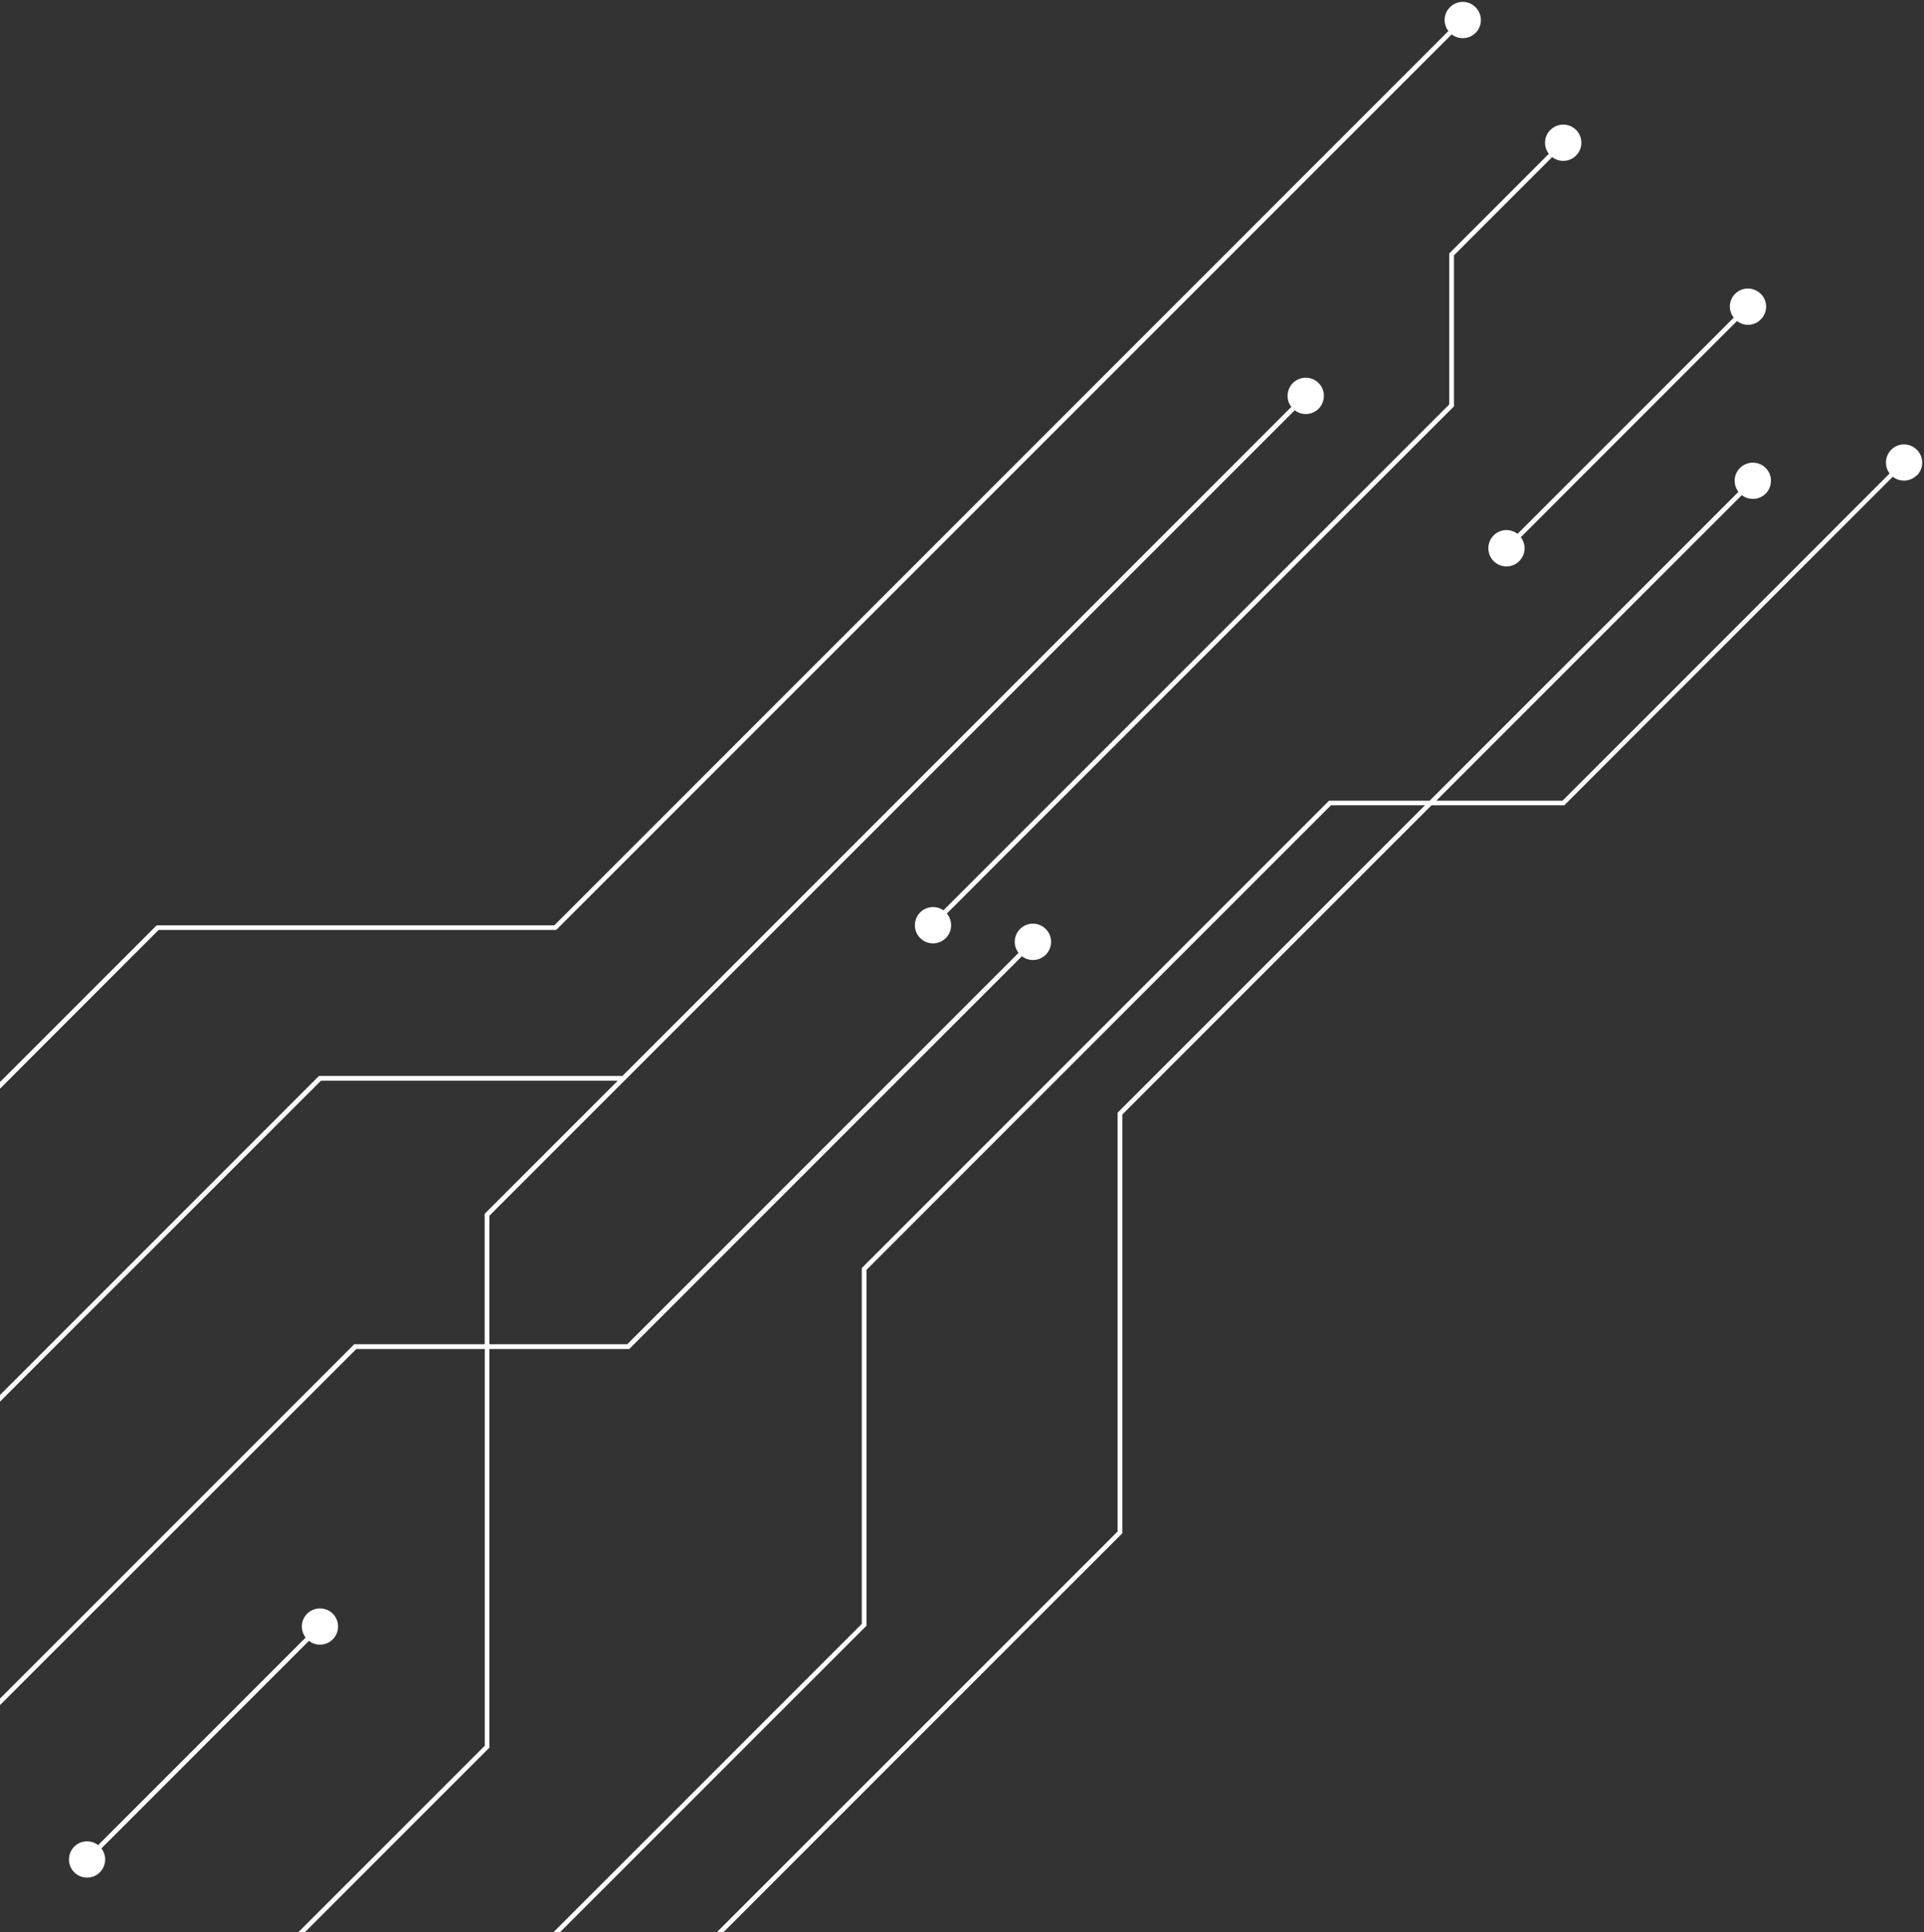 <?xml version="1.0" encoding="UTF-8" standalone="no"?><svg xmlns="http://www.w3.org/2000/svg" xmlns:xlink="http://www.w3.org/1999/xlink" data-name="Layer 1" fill="#000000" height="200.6" preserveAspectRatio="xMidYMid meet" version="1" viewBox="0.2 -0.2 199.8 200.6" width="199.8" zoomAndPan="magnify"><rect x="0.2" y="-0.2" width="199.8" height="200.6" fill="#333333" stroke="none"/><g id="change1_1"><path d="m161.2,13.29c-.68.68-.73,1.74-.16,2.48l-10.34,10.34v15.68s-52.53,52.53-52.53,52.53c-.73-.51-1.76-.44-2.41.21-.73.73-.74,1.93,0,2.67s1.93.73,2.66,0c.7-.7.73-1.81.11-2.55l52.66-52.66v-15.68l10.2-10.2c.73.57,1.8.52,2.48-.16.73-.73.73-1.93,0-2.66s-1.93-.74-2.66,0Z" fill="#ffffff"/></g><g id="change1_2"><path d="m137.13,42.24c-.68.67-1.74.73-2.48.16L51.02,126.03v13.34h14.32s40.63-40.63,40.63-40.63c-.57-.74-.52-1.8.16-2.48.73-.74,1.93-.74,2.67,0s.73,1.93,0,2.67c-.68.67-1.74.73-2.48.16l-40.78,40.78h-14.52v41.39l-19.15,19.15h-.68l.48-.48,18.87-18.87v-41.19h-13.34L.68,176.36l-.48.48v-.68l.48-.48,36.31-36.31h13.54v-13.54l13.82-13.82h-30.82S.68,144.85.68,144.85l-.48.48v-.69l33.13-33.13h31.51l69.46-69.46c-.57-.74-.51-1.8.16-2.48.74-.73,1.93-.74,2.67,0,.74.74.73,1.93,0,2.67Z" fill="#ffffff"/></g><g id="change1_3"><path d="m199.25,49.15c-.68.68-1.75.73-2.49.15l-34.11,34.11h-13.79l-32.11,32.11v43.48s-40.91,40.91-40.91,40.91l-.48.48h-.69l.48-.48,41.11-41.1v-43.48l31.92-31.92h-9.76l-48.24,48.24v36.95l-31.8,31.8h-.69l.48-.48,31.52-31.51v-36.95l48.52-48.52h10.45l32.07-32.07c-.57-.74-.52-1.81.16-2.48.74-.73,1.93-.74,2.67,0,.73.73.73,1.93,0,2.66-.68.68-1.74.73-2.48.16l-31.73,31.73h13.11s33.97-33.98,33.97-33.98c-.56-.73-.5-1.79.16-2.46.74-.74,1.93-.74,2.67,0,.74.74.74,1.93,0,2.67Z" fill="#ffffff"/></g><g id="change1_4"><path d="m180.39,30.3c-.68.68-.73,1.74-.15,2.48l-22.45,22.45c-.74-.57-1.81-.52-2.48.16-.73.73-.74,1.93,0,2.67s1.93.73,2.66,0c.68-.68.73-1.74.16-2.48l22.45-22.45c.73.57,1.8.52,2.47-.16.74-.74.74-1.93,0-2.66s-1.93-.74-2.67,0Z" fill="#ffffff"/></g><g id="change1_5"><path d="m10.73,191.72l21.55-21.55c.74.57,1.8.52,2.48-.16.73-.73.73-1.93,0-2.66s-1.93-.73-2.66,0c-.68.68-.73,1.74-.16,2.48l-21.55,21.55c-.73-.57-1.8-.52-2.48.16-.73.73-.73,1.93,0,2.66s1.93.74,2.66,0c.68-.68.73-1.74.16-2.48Z" fill="#ffffff"/></g><g id="change1_6"><path d="m153.43,3.21c-.67.68-1.74.73-2.48.16L57.96,96.36H16.67S.2,112.84.2,112.84v-.69l16.27-16.27h41.29L150.61,3.02c-.57-.73-.52-1.8.16-2.47.74-.74,1.93-.74,2.66,0,.74.74.74,1.93,0,2.67Z" fill="#ffffff"/></g></svg>